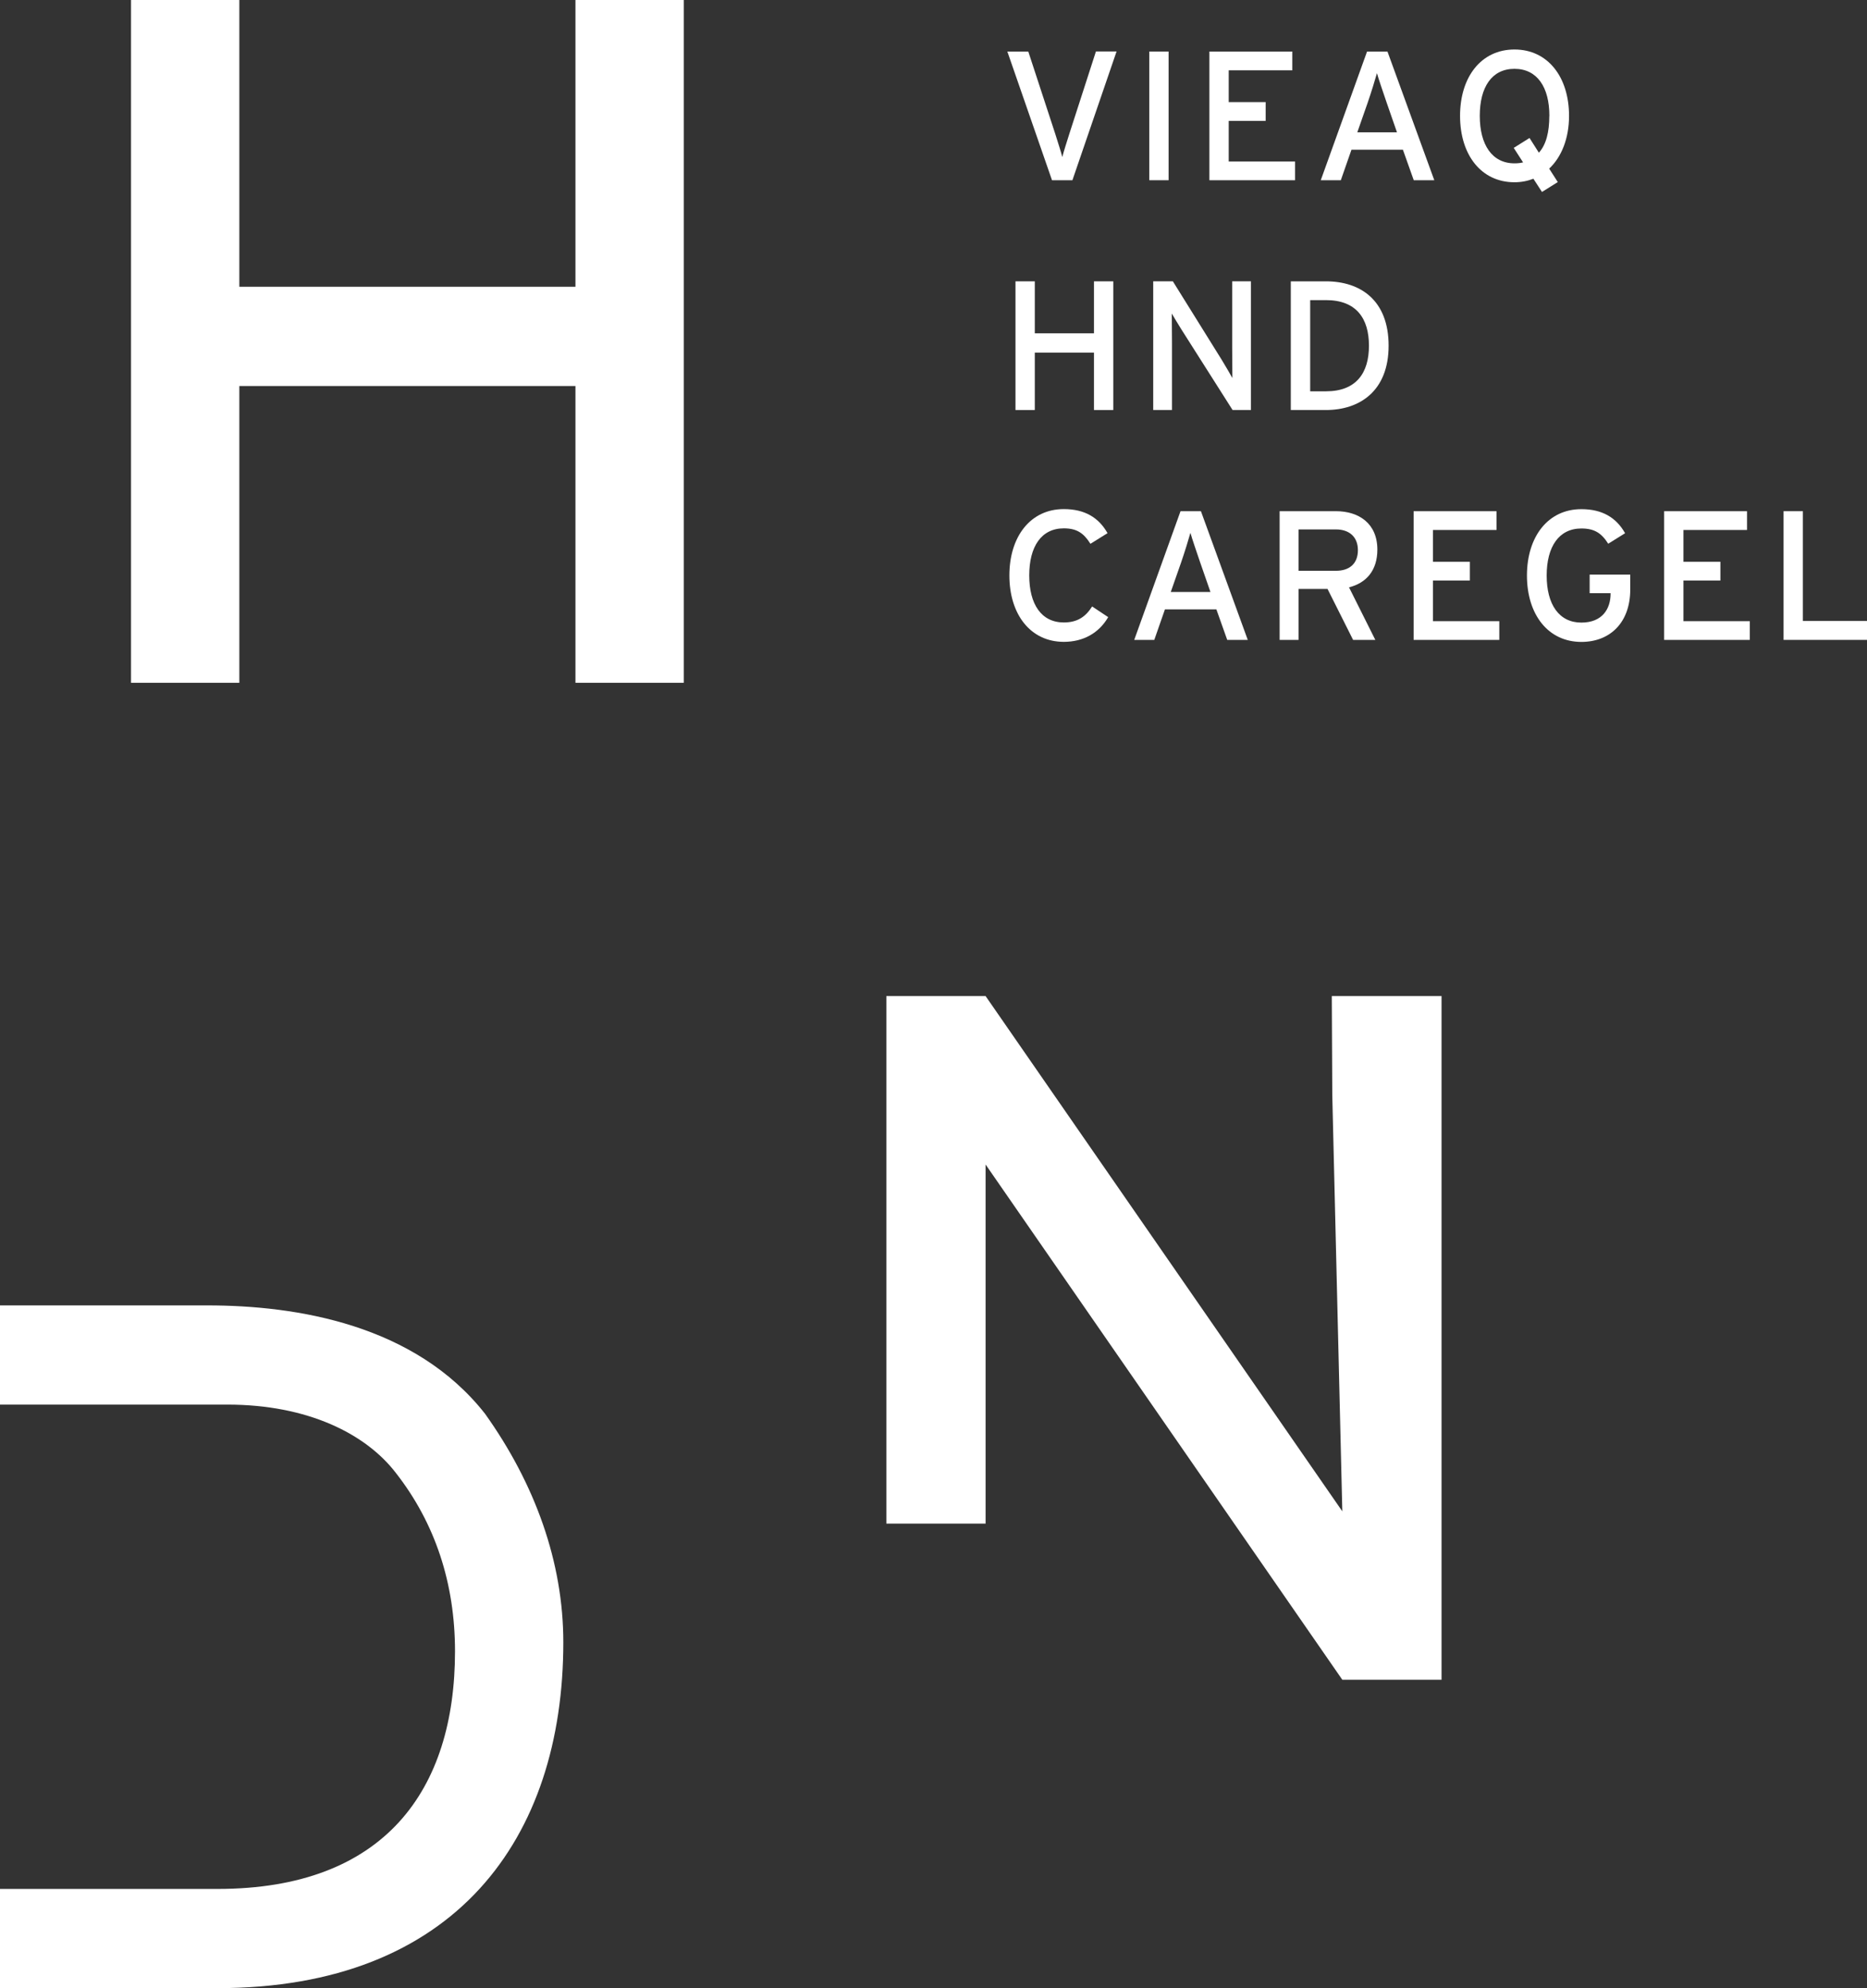 <?xml version="1.0" encoding="UTF-8"?>
<svg id="_レイヤー_2" data-name="レイヤー 2" xmlns="http://www.w3.org/2000/svg" viewBox="0 0 275.45 293.21">
  <rect x="0" y="0" width="275.45" height="293.21" fill="#333333" stroke="none"/>
  <defs>
    <style>
      .cls-1 {
        fill: #fff;
      }
    </style>
  </defs>
  <g id="hnd-logo">
    <g>
      <path class="cls-1" d="M100.88,0v100.7h-15.98v-43.77h-49.59v43.77h-15.98V0h15.98v42.29h49.59V0h15.98Z"/>
      <path class="cls-1" d="M211.2,146.9h1.48v100.83h-14.64l-52.63-75.99v52.96h-14.64v-77.8h14.64l52.63,75.99-1.48-61.36-.07-14.63h14.7Z"/>
      <path class="cls-1" d="M83.11,242.19c0,29-15.98,51.02-51.02,51.02H0v-14.63h32.09c24.71,0,35.04-14.64,35.04-35.04,0-10.07-2.95-18.93-8.73-26.32-4.43-5.77-13.02-10.07-24.84-10.07H14.64s-14.64,0-14.64,0h0v-14.63h30.61c13.16,0,30.61,2.82,40.95,15.98,7.38,10.34,11.55,21.89,11.55,33.7Z"/>
    </g>
    <g>
      <path class="cls-1" d="M164.73,7.6l-6.51,18.98h-3.01l-6.59-18.98h3.09l3.96,12.09c.35,1.11.89,2.79,1.06,3.47.16-.68.71-2.39,1.06-3.5l3.9-12.07h3.04Z"/>
      <path class="cls-1" d="M172.41,26.58h-2.85V7.6h2.85v18.98Z"/>
      <path class="cls-1" d="M191.06,26.58h-12.63V7.6h12.23v2.77h-9.38v4.69h5.45v2.77h-5.45v5.99h9.79v2.77Z"/>
      <path class="cls-1" d="M211.62,26.58h-3.04l-1.6-4.5h-7.59l-1.57,4.5h-2.96l6.83-18.98h3.01l6.91,18.98ZM206.11,19.53l-1.52-4.37c-.46-1.36-1.22-3.55-1.44-4.37-.22.81-.89,2.98-1.38,4.39l-1.52,4.34h5.86Z"/>
      <path class="cls-1" d="M231.49,17.09c0,3.33-1.11,6.07-2.93,7.78l1.27,1.98-2.33,1.46-1.27-1.95c-.84.33-1.79.52-2.79.52-4.91,0-8.03-4.04-8.03-9.79s3.12-9.79,8.03-9.79,8.05,4.04,8.05,9.79ZM228.59,17.09c0-4.26-1.82-6.94-5.15-6.94s-5.12,2.68-5.12,6.94,1.82,7,5.12,7c.52,0,.89-.05,1.27-.14l-1.38-2.14,2.33-1.46,1.38,2.17c1.08-1.19,1.54-3.06,1.54-5.42Z"/>
      <path class="cls-1" d="M164.25,60.47h-2.85v-8.46h-8.73v8.46h-2.85v-18.98h2.85v7.67h8.73v-7.67h2.85v18.98Z"/>
      <path class="cls-1" d="M184.56,60.47h-2.71l-7.56-11.9c-.46-.71-1.11-1.84-1.41-2.33,0,.71.03,3.33.03,4.39v9.84h-2.77v-18.98h2.9l7.21,11.58c.49.79,1.3,2.2,1.57,2.68,0-.71-.03-3.42-.03-4.47v-9.79h2.77v18.98Z"/>
      <path class="cls-1" d="M204.87,50.98c0,6.7-4.28,9.49-9.25,9.49h-5.18v-18.98h5.18c5.1,0,9.25,2.79,9.25,9.49ZM201.97,50.98c0-3.99-1.84-6.72-6.34-6.72h-2.33v13.45h2.33c4.5,0,6.34-2.74,6.34-6.72Z"/>
      <path class="cls-1" d="M163.49,91.03c-1.36,2.33-3.66,3.63-6.54,3.63-4.91,0-8.03-4.04-8.03-9.79s3.12-9.79,8.03-9.79c3.09,0,5.15,1.25,6.45,3.55l-2.52,1.57c-.98-1.55-1.98-2.28-3.93-2.28-3.31,0-5.1,2.68-5.1,6.94s1.79,6.94,5.1,6.94c1.98,0,3.2-.81,4.18-2.36l2.36,1.57Z"/>
      <path class="cls-1" d="M184.1,94.37h-3.04l-1.6-4.5h-7.59l-1.57,4.5h-2.96l6.83-18.98h3.01l6.91,18.98ZM178.59,87.32l-1.52-4.37c-.46-1.36-1.22-3.55-1.44-4.37-.22.81-.89,2.98-1.38,4.39l-1.52,4.34h5.86Z"/>
      <path class="cls-1" d="M203.21,81.06c0,3.04-1.6,4.91-4.18,5.56l3.88,7.75h-3.28l-3.77-7.51h-4.28v7.51h-2.79v-18.98h8.32c3.31,0,6.1,1.76,6.1,5.67ZM200.34,81.14c0-1.98-1.3-3.06-3.23-3.06h-5.53v6.1h5.53c1.9,0,3.23-.98,3.23-3.04Z"/>
      <path class="cls-1" d="M221.19,94.37h-12.63v-18.98h12.23v2.77h-9.38v4.69h5.45v2.77h-5.45v5.99h9.79v2.77Z"/>
      <path class="cls-1" d="M240.52,86.94c0,4.88-2.98,7.73-7.21,7.73-4.91,0-8.03-4.04-8.03-9.79s3.12-9.79,8.03-9.79c3.09,0,5.15,1.25,6.45,3.55l-2.49,1.55c-.98-1.55-2.01-2.25-3.96-2.25-3.31,0-5.12,2.68-5.12,6.94s1.82,6.94,5.12,6.94c3.09,0,4.31-2.03,4.31-4.26v-.08h-3.09v-2.74h5.99v2.2Z"/>
      <path class="cls-1" d="M258.15,94.37h-12.63v-18.98h12.23v2.77h-9.38v4.69h5.45v2.77h-5.45v5.99h9.79v2.77Z"/>
      <path class="cls-1" d="M275.45,94.37h-12.31v-18.98h2.85v16.19h9.46v2.79Z"/>
    </g>
  </g>
</svg>